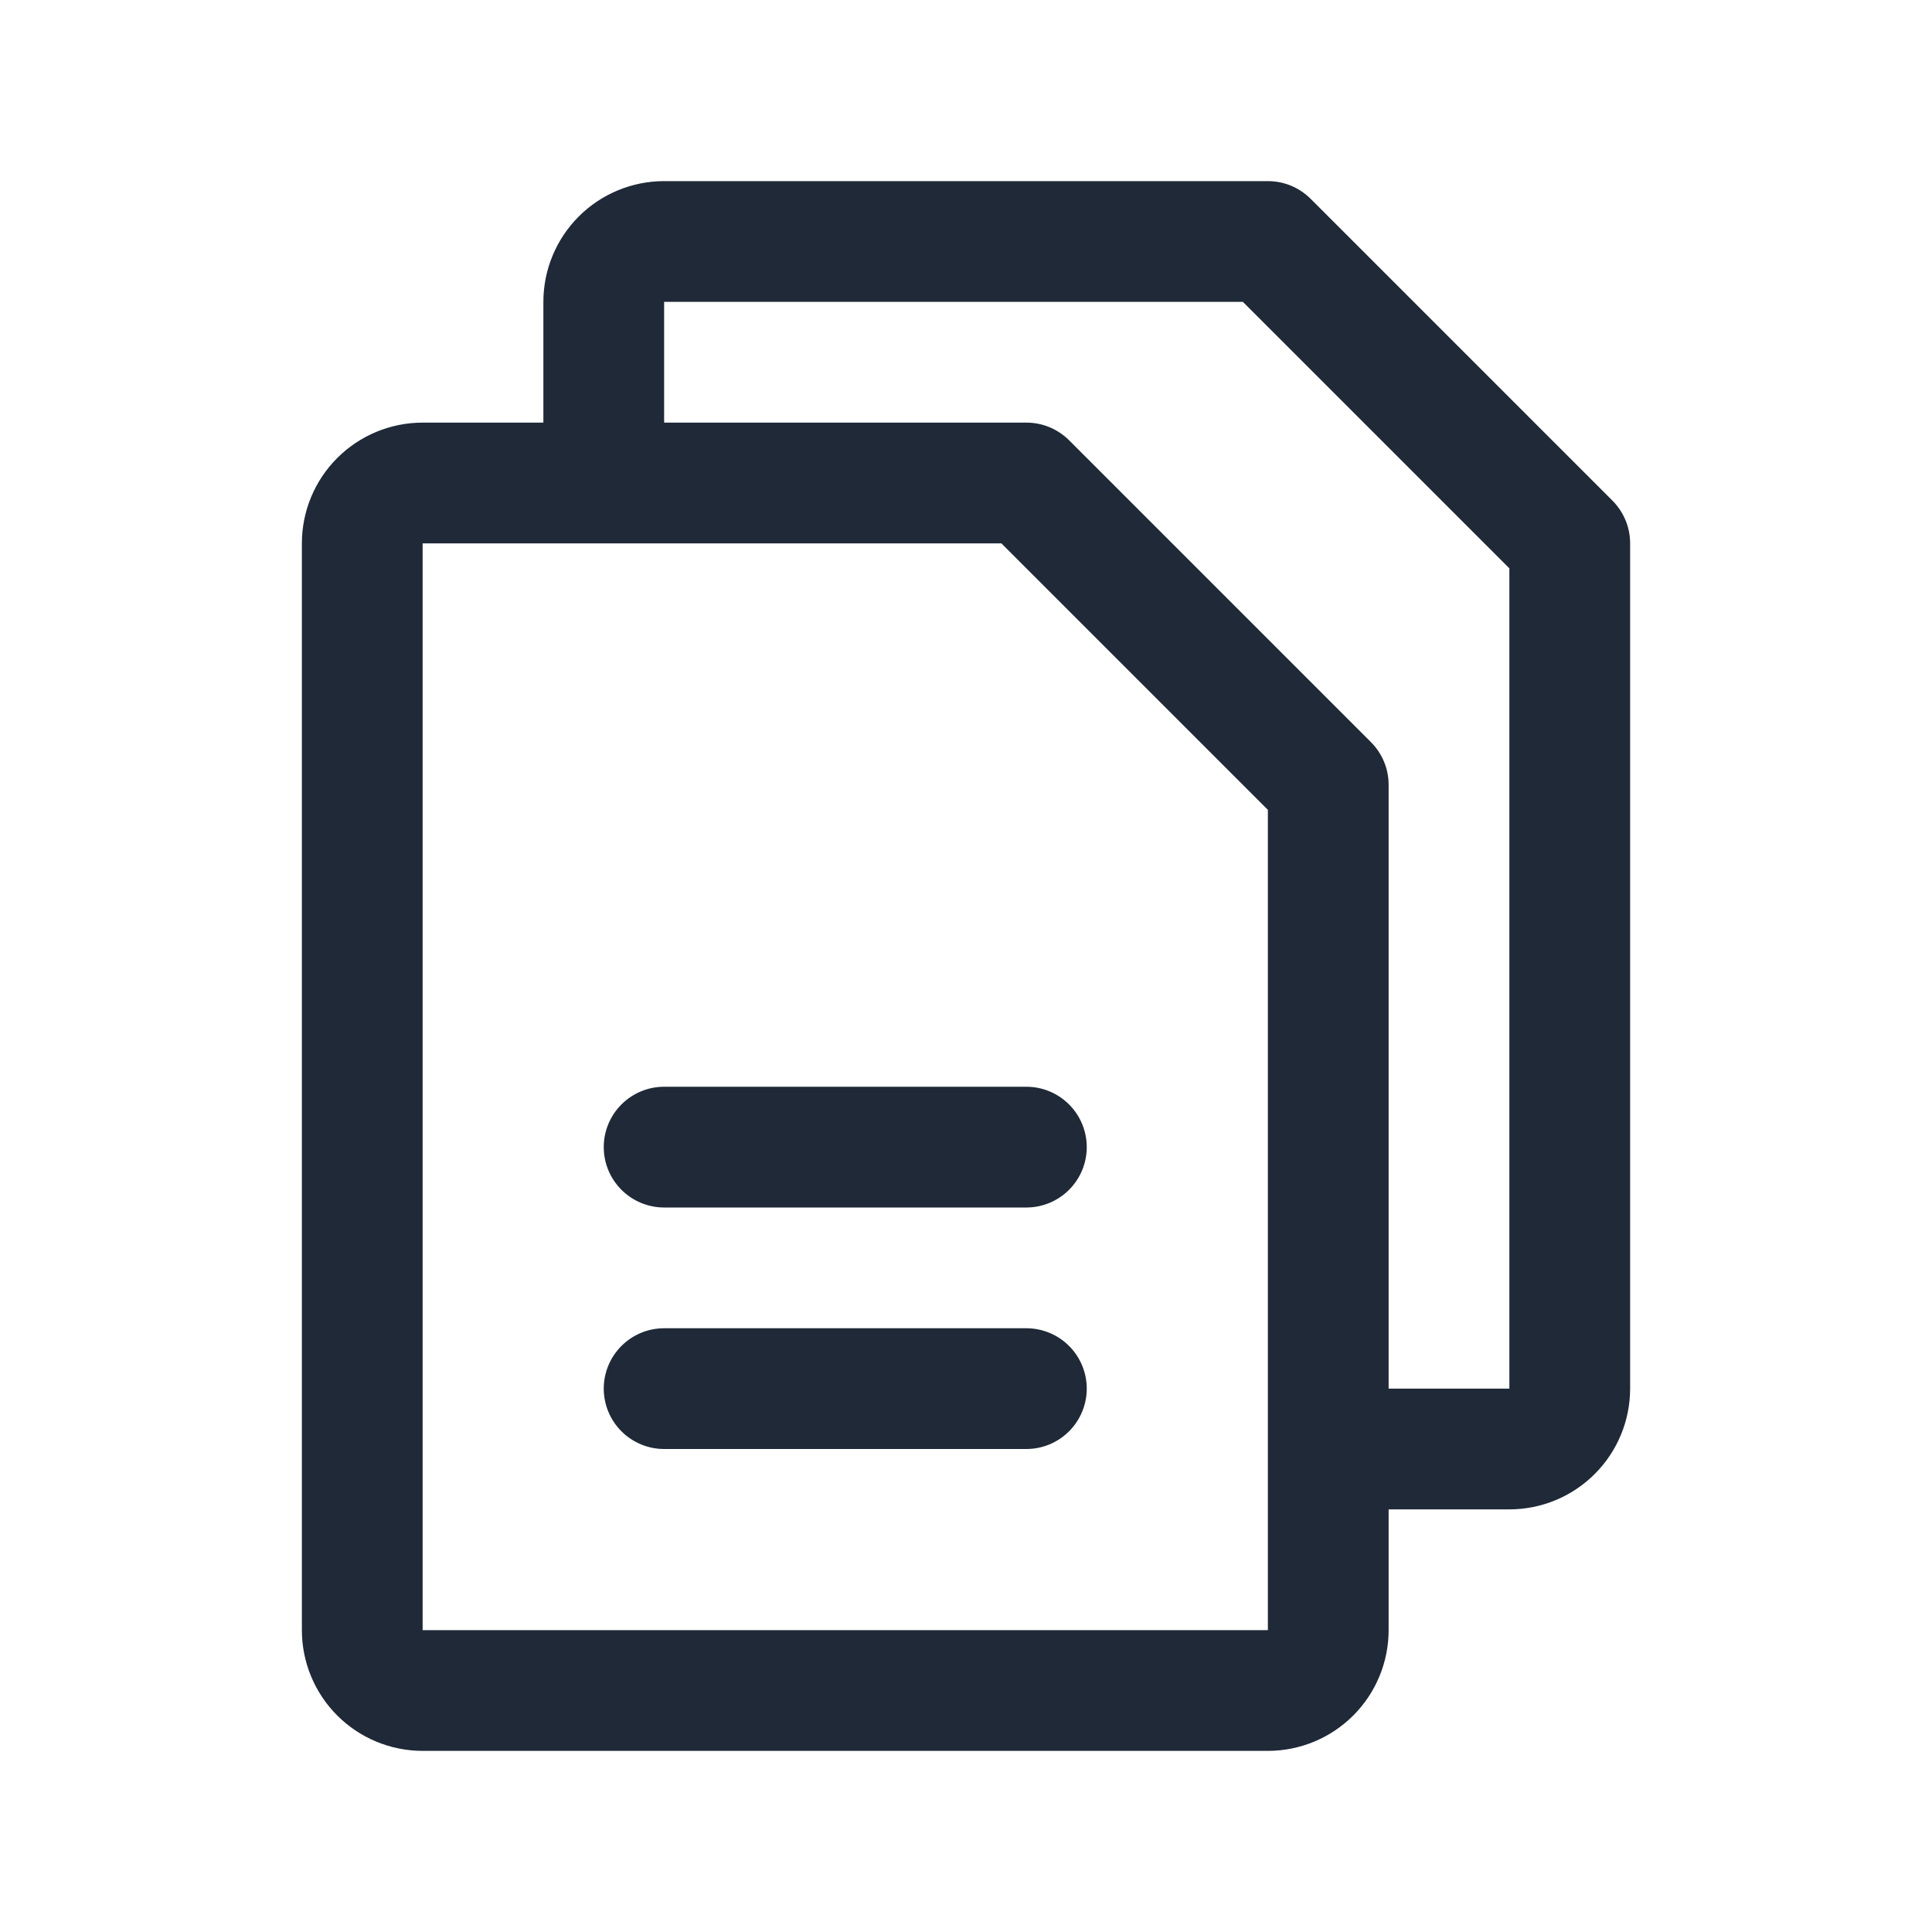 <svg xmlns="http://www.w3.org/2000/svg" width="44" height="44" viewBox="0 0 44 44" fill="none"><g clip-path="url(#clip0_2289_1703)"><path d="M36.723 11.402L29.848 4.527C29.72 4.4 29.568 4.298 29.401 4.229C29.235 4.16 29.056 4.125 28.875 4.125H15.125C14.396 4.125 13.696 4.415 13.181 4.93C12.665 5.446 12.375 6.146 12.375 6.875V9.625H9.625C8.896 9.625 8.196 9.915 7.68 10.431C7.165 10.946 6.875 11.646 6.875 12.375V37.125C6.875 37.854 7.165 38.554 7.68 39.069C8.196 39.585 8.896 39.875 9.625 39.875H28.875C29.604 39.875 30.304 39.585 30.82 39.069C31.335 38.554 31.625 37.854 31.625 37.125V34.375H34.375C35.104 34.375 35.804 34.085 36.319 33.569C36.835 33.054 37.125 32.354 37.125 31.625V12.375C37.125 12.194 37.09 12.015 37.021 11.849C36.952 11.682 36.85 11.53 36.723 11.402ZM28.875 37.125H9.625V12.375H22.806L28.875 18.444V32.972C28.875 32.983 28.875 32.991 28.875 33C28.875 33.009 28.875 33.017 28.875 33.028V37.125ZM34.375 31.625H31.625V17.875C31.625 17.694 31.59 17.515 31.521 17.349C31.452 17.182 31.351 17.03 31.223 16.902L24.348 10.027C24.22 9.9 24.068 9.798 23.901 9.729C23.735 9.66 23.556 9.625 23.375 9.625H15.125V6.875H28.306L34.375 12.944V31.625ZM24.75 26.125C24.75 26.49 24.605 26.839 24.347 27.097C24.089 27.355 23.74 27.5 23.375 27.5H15.125C14.76 27.5 14.411 27.355 14.153 27.097C13.895 26.839 13.75 26.49 13.75 26.125C13.75 25.76 13.895 25.411 14.153 25.153C14.411 24.895 14.76 24.75 15.125 24.75H23.375C23.74 24.75 24.089 24.895 24.347 25.153C24.605 25.411 24.75 25.76 24.75 26.125ZM24.75 31.625C24.75 31.99 24.605 32.339 24.347 32.597C24.089 32.855 23.74 33 23.375 33H15.125C14.76 33 14.411 32.855 14.153 32.597C13.895 32.339 13.75 31.99 13.75 31.625C13.75 31.26 13.895 30.911 14.153 30.653C14.411 30.395 14.76 30.25 15.125 30.25H23.375C23.74 30.25 24.089 30.395 24.347 30.653C24.605 30.911 24.75 31.26 24.75 31.625Z" fill="#1F2937"></path></g><defs><clipPath id="clip0_2289_1703"><rect width="44" height="44" fill="white"></rect></clipPath></defs></svg>